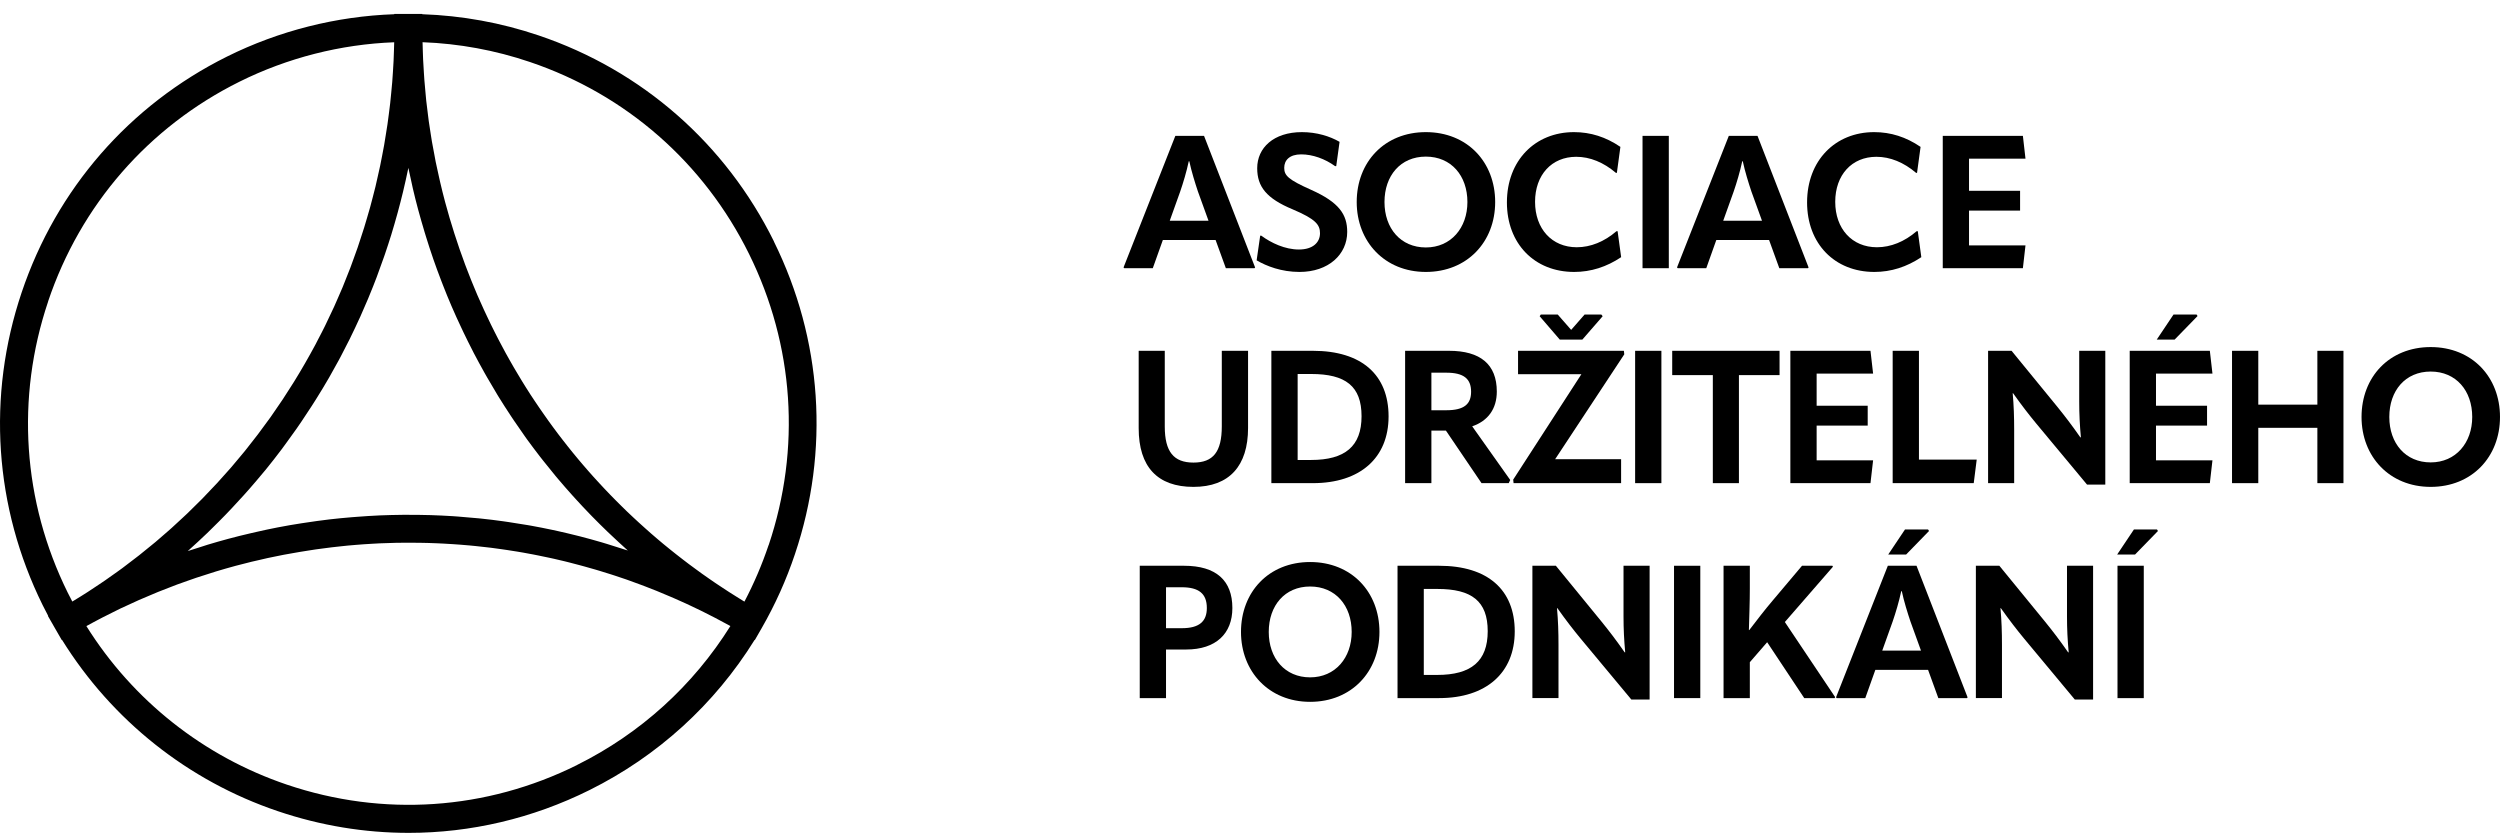 <svg width="174" height="58" viewBox="0 0 174 58" fill="none" xmlns="http://www.w3.org/2000/svg">
<g clip-path="url(#clip0_42_942)">
<path d="M53.869 16.809C50.5 9.993 44.683 4.896 37.494 2.467C34.871 1.579 32.147 1.085 29.391 0.99V0.971H27.452H27.449H27.442V0.99C23.418 1.13 19.413 2.142 15.801 3.937C9.005 7.319 3.927 13.151 1.505 20.361C-0.921 27.571 -0.399 35.299 2.97 42.119C3.094 42.366 3.22 42.613 3.35 42.857L3.334 42.867L3.813 43.703L4.3 44.548L4.319 44.539C7.795 50.129 13.09 54.348 19.339 56.458C22.319 57.467 25.386 57.968 28.441 57.968C32.757 57.968 37.05 56.969 41.032 54.988C45.779 52.627 49.732 49.027 52.52 44.539L52.536 44.548L53.016 43.713C53.953 42.08 54.732 40.35 55.328 38.567C57.754 31.357 57.232 23.63 53.863 16.809H53.869ZM29.537 16.107C29.576 16.237 29.615 16.367 29.657 16.497C29.809 16.988 29.965 17.473 30.133 17.957C30.14 17.977 30.146 17.997 30.153 18.019C30.325 18.52 30.51 19.011 30.698 19.506C30.746 19.633 30.795 19.756 30.844 19.883C31.022 20.341 31.207 20.797 31.401 21.246C31.418 21.281 31.43 21.317 31.447 21.353C31.654 21.834 31.868 22.306 32.092 22.777C32.15 22.898 32.205 23.018 32.264 23.142C32.468 23.568 32.679 23.994 32.896 24.413C32.922 24.462 32.945 24.514 32.971 24.563C33.211 25.021 33.457 25.474 33.71 25.926C33.775 26.043 33.843 26.157 33.908 26.274C34.138 26.674 34.371 27.067 34.608 27.461C34.644 27.519 34.679 27.578 34.715 27.636C34.984 28.072 35.263 28.505 35.545 28.931C35.62 29.041 35.694 29.152 35.766 29.263C36.019 29.637 36.275 30.004 36.534 30.372C36.58 30.437 36.625 30.502 36.67 30.564C36.972 30.977 37.277 31.386 37.591 31.79C37.672 31.894 37.754 31.994 37.835 32.099C38.11 32.447 38.386 32.791 38.671 33.133C38.726 33.201 38.781 33.269 38.84 33.334C39.17 33.725 39.505 34.108 39.848 34.489C39.932 34.583 40.02 34.678 40.108 34.775C40.406 35.1 40.704 35.422 41.012 35.738C41.077 35.806 41.142 35.874 41.207 35.94C41.567 36.307 41.93 36.668 42.3 37.023C42.39 37.11 42.481 37.195 42.572 37.279C42.89 37.582 43.214 37.878 43.541 38.174C43.593 38.223 43.645 38.272 43.697 38.317C43.629 38.294 43.561 38.275 43.493 38.252C43.075 38.115 42.656 37.982 42.235 37.855C42.118 37.819 41.998 37.784 41.881 37.748C41.388 37.605 40.892 37.465 40.393 37.338C40.305 37.315 40.221 37.296 40.133 37.273C39.699 37.162 39.264 37.062 38.83 36.964C38.71 36.938 38.593 36.912 38.473 36.886C37.968 36.779 37.462 36.678 36.956 36.587C36.881 36.574 36.803 36.561 36.729 36.548C36.281 36.47 35.831 36.398 35.38 36.333C35.26 36.317 35.14 36.297 35.02 36.281C34.508 36.209 33.992 36.144 33.477 36.092C33.412 36.086 33.347 36.079 33.282 36.073C32.818 36.027 32.355 35.988 31.891 35.953C31.771 35.943 31.648 35.936 31.528 35.926C31.009 35.894 30.49 35.868 29.971 35.852C29.916 35.852 29.864 35.852 29.809 35.849C29.336 35.836 28.859 35.829 28.386 35.832C28.262 35.832 28.139 35.832 28.016 35.832C27.494 35.839 26.972 35.849 26.45 35.871C26.404 35.871 26.362 35.878 26.317 35.878C25.834 35.901 25.351 35.93 24.867 35.969C24.741 35.979 24.615 35.988 24.488 35.998C23.966 36.04 23.444 36.092 22.922 36.151C22.89 36.154 22.857 36.161 22.825 36.164C22.332 36.222 21.839 36.291 21.349 36.366C21.22 36.385 21.09 36.405 20.96 36.424C20.438 36.505 19.919 36.593 19.401 36.694C19.381 36.697 19.365 36.701 19.345 36.704C18.843 36.801 18.34 36.909 17.841 37.023C17.708 37.052 17.578 37.081 17.445 37.114C16.926 37.234 16.411 37.361 15.892 37.501C15.412 37.631 14.932 37.767 14.459 37.91C14.293 37.959 14.128 38.018 13.963 38.07C13.664 38.164 13.366 38.255 13.071 38.353C13.087 38.337 13.103 38.32 13.123 38.304C13.564 37.91 13.995 37.51 14.423 37.101C14.54 36.99 14.65 36.876 14.767 36.762C15.078 36.457 15.389 36.148 15.694 35.832C15.837 35.686 15.976 35.536 16.119 35.387C16.401 35.087 16.677 34.788 16.952 34.483C17.082 34.336 17.212 34.193 17.341 34.047C17.679 33.663 18.009 33.269 18.337 32.876C18.389 32.811 18.444 32.752 18.496 32.687C18.869 32.229 19.235 31.76 19.592 31.285C19.696 31.146 19.796 31.006 19.9 30.866C20.153 30.521 20.402 30.177 20.649 29.825C20.766 29.656 20.882 29.487 20.996 29.318C21.233 28.97 21.463 28.622 21.69 28.267C21.79 28.111 21.891 27.958 21.988 27.799C22.306 27.295 22.614 26.784 22.912 26.267C23.142 25.867 23.366 25.461 23.587 25.054C23.635 24.966 23.684 24.875 23.729 24.787C23.94 24.387 24.148 23.984 24.349 23.578C24.378 23.516 24.407 23.457 24.436 23.395C24.621 23.021 24.799 22.644 24.971 22.264C25.004 22.192 25.039 22.12 25.072 22.049C25.26 21.633 25.441 21.216 25.616 20.797C25.649 20.719 25.681 20.637 25.714 20.556C25.886 20.143 26.051 19.727 26.21 19.307C26.216 19.288 26.226 19.268 26.233 19.245C26.398 18.806 26.557 18.364 26.712 17.919C26.738 17.84 26.768 17.762 26.794 17.684C26.946 17.235 27.095 16.783 27.235 16.331C27.235 16.325 27.238 16.315 27.241 16.309C27.381 15.853 27.513 15.395 27.64 14.936C27.656 14.881 27.669 14.829 27.685 14.774C27.812 14.308 27.932 13.843 28.045 13.375C28.055 13.339 28.061 13.3 28.071 13.264C28.185 12.786 28.292 12.308 28.392 11.827C28.402 11.778 28.412 11.733 28.421 11.684C28.48 11.976 28.548 12.266 28.613 12.559C28.655 12.744 28.691 12.926 28.733 13.112C28.846 13.596 28.966 14.081 29.096 14.562C29.235 15.079 29.384 15.593 29.537 16.104V16.107ZM3.346 20.985C5.603 14.269 10.334 8.835 16.667 5.687C20.01 4.025 23.713 3.081 27.436 2.942C27.432 3.137 27.426 3.332 27.419 3.527C27.413 3.764 27.406 4.002 27.393 4.239C27.381 4.493 27.364 4.75 27.348 5.004C27.332 5.241 27.319 5.478 27.299 5.713C27.28 5.966 27.254 6.22 27.228 6.474C27.205 6.711 27.183 6.945 27.157 7.183C27.128 7.436 27.095 7.687 27.063 7.94C27.034 8.175 27.004 8.412 26.969 8.646C26.933 8.9 26.891 9.15 26.849 9.401C26.81 9.635 26.774 9.869 26.735 10.103C26.69 10.354 26.641 10.604 26.593 10.854C26.547 11.085 26.505 11.32 26.456 11.55C26.404 11.801 26.346 12.051 26.288 12.302C26.236 12.533 26.187 12.76 26.132 12.991C26.07 13.242 26.006 13.489 25.941 13.739C25.882 13.967 25.824 14.195 25.762 14.419C25.694 14.669 25.616 14.917 25.545 15.167C25.48 15.388 25.419 15.613 25.347 15.834C25.27 16.084 25.185 16.335 25.104 16.582C25.033 16.8 24.965 17.018 24.89 17.235C24.803 17.486 24.712 17.733 24.621 17.983C24.543 18.198 24.469 18.41 24.388 18.624C24.29 18.878 24.19 19.125 24.089 19.379C24.008 19.584 23.927 19.792 23.843 19.997C23.736 20.257 23.619 20.511 23.509 20.767C23.424 20.963 23.343 21.158 23.253 21.35C23.13 21.62 23 21.886 22.873 22.153C22.789 22.332 22.708 22.511 22.62 22.686C22.478 22.979 22.325 23.268 22.173 23.558C22.095 23.708 22.02 23.857 21.943 24.004C21.709 24.439 21.469 24.872 21.223 25.298C20.976 25.727 20.724 26.15 20.464 26.57C20.377 26.713 20.282 26.853 20.192 26.996C20.017 27.269 19.845 27.545 19.666 27.815C19.559 27.978 19.446 28.137 19.336 28.297C19.167 28.544 19.002 28.791 18.83 29.035C18.713 29.198 18.593 29.357 18.473 29.52C18.301 29.757 18.129 29.994 17.954 30.225C17.838 30.381 17.714 30.534 17.594 30.687C17.413 30.921 17.231 31.159 17.043 31.39C16.926 31.536 16.803 31.676 16.683 31.822C16.489 32.056 16.294 32.294 16.093 32.525C15.976 32.658 15.856 32.788 15.74 32.921C15.529 33.159 15.321 33.396 15.104 33.63C14.994 33.751 14.877 33.868 14.764 33.988C14.537 34.229 14.313 34.469 14.083 34.704C13.976 34.814 13.862 34.922 13.755 35.029C13.515 35.27 13.275 35.51 13.029 35.744C12.925 35.845 12.815 35.943 12.711 36.04C12.458 36.278 12.202 36.519 11.943 36.749C11.839 36.84 11.735 36.931 11.631 37.023C11.365 37.257 11.1 37.491 10.827 37.719C10.723 37.806 10.616 37.891 10.513 37.975C10.237 38.203 9.961 38.428 9.682 38.649C9.572 38.733 9.462 38.818 9.352 38.902C9.073 39.117 8.794 39.332 8.512 39.543C8.392 39.631 8.272 39.715 8.152 39.803C7.876 40.005 7.598 40.203 7.315 40.395C7.179 40.489 7.04 40.581 6.904 40.672C6.638 40.85 6.369 41.033 6.099 41.205C5.937 41.309 5.772 41.41 5.61 41.514C5.418 41.634 5.227 41.751 5.033 41.868C4.926 41.664 4.819 41.456 4.715 41.251C1.576 34.899 1.09 27.701 3.35 20.985H3.346ZM40.172 53.242C33.84 56.39 26.664 56.878 19.968 54.611C14.17 52.65 9.251 48.75 6.012 43.576C6.184 43.482 6.356 43.387 6.527 43.296C6.719 43.192 6.91 43.088 7.105 42.991C7.335 42.87 7.568 42.756 7.799 42.643C7.993 42.545 8.188 42.447 8.382 42.353C8.619 42.239 8.856 42.132 9.096 42.025C9.29 41.937 9.485 41.846 9.679 41.758C9.922 41.651 10.169 41.547 10.415 41.446C10.607 41.364 10.798 41.28 10.992 41.202C11.245 41.098 11.502 41 11.758 40.903C11.946 40.831 12.134 40.756 12.322 40.685C12.594 40.584 12.867 40.489 13.139 40.395C13.314 40.333 13.489 40.268 13.668 40.21C13.972 40.106 14.284 40.011 14.592 39.914C14.738 39.868 14.884 39.82 15.03 39.774C15.487 39.637 15.944 39.504 16.404 39.38C16.774 39.28 17.144 39.185 17.513 39.097C17.646 39.065 17.776 39.036 17.909 39.007C18.149 38.951 18.386 38.893 18.625 38.841C18.784 38.805 18.943 38.776 19.102 38.743C19.316 38.697 19.527 38.652 19.741 38.613C19.91 38.58 20.081 38.551 20.253 38.522C20.454 38.486 20.655 38.447 20.86 38.415C21.038 38.385 21.216 38.359 21.391 38.33C21.586 38.301 21.78 38.268 21.975 38.239C22.157 38.213 22.338 38.19 22.52 38.167C22.711 38.141 22.902 38.115 23.09 38.093C23.279 38.07 23.463 38.054 23.651 38.031C23.836 38.011 24.024 37.992 24.209 37.972C24.401 37.956 24.589 37.94 24.78 37.923C24.962 37.907 25.143 37.894 25.328 37.881C25.523 37.868 25.717 37.858 25.912 37.845C26.09 37.836 26.268 37.826 26.447 37.816C26.644 37.806 26.842 37.803 27.04 37.797C27.215 37.79 27.387 37.784 27.562 37.78C27.763 37.777 27.967 37.774 28.168 37.774C28.337 37.774 28.506 37.774 28.674 37.774C28.882 37.774 29.086 37.777 29.294 37.78C29.459 37.78 29.621 37.787 29.787 37.79C29.997 37.797 30.208 37.803 30.419 37.813C30.578 37.819 30.736 37.826 30.895 37.836C31.113 37.845 31.327 37.862 31.544 37.875C31.696 37.884 31.849 37.894 32.001 37.907C32.222 37.923 32.442 37.943 32.663 37.962C32.809 37.975 32.958 37.989 33.104 38.005C33.331 38.028 33.554 38.054 33.781 38.08C33.921 38.096 34.06 38.112 34.203 38.128C34.433 38.158 34.663 38.19 34.894 38.223C35.026 38.242 35.163 38.262 35.296 38.281C35.532 38.317 35.766 38.353 36.002 38.392C36.129 38.415 36.259 38.434 36.385 38.457C36.625 38.499 36.865 38.545 37.105 38.59C37.225 38.613 37.345 38.636 37.468 38.662C37.715 38.711 37.958 38.763 38.204 38.815C38.318 38.841 38.431 38.863 38.545 38.889C38.794 38.945 39.044 39.003 39.294 39.065C39.401 39.091 39.511 39.117 39.618 39.146C39.871 39.211 40.124 39.276 40.377 39.345C40.48 39.374 40.584 39.4 40.685 39.429C40.941 39.501 41.197 39.572 41.453 39.647C41.55 39.676 41.651 39.706 41.748 39.735C42.008 39.813 42.267 39.894 42.523 39.976C42.617 40.005 42.711 40.038 42.805 40.067C43.065 40.151 43.328 40.239 43.587 40.33C43.678 40.363 43.769 40.395 43.859 40.428C44.122 40.522 44.381 40.616 44.641 40.714C44.731 40.746 44.819 40.782 44.907 40.815C45.166 40.916 45.425 41.016 45.685 41.12C45.772 41.156 45.863 41.192 45.951 41.231C46.207 41.335 46.463 41.443 46.719 41.553C46.81 41.592 46.904 41.634 46.995 41.673C47.245 41.784 47.494 41.895 47.744 42.008C47.841 42.054 47.938 42.099 48.036 42.145C48.276 42.259 48.519 42.373 48.759 42.49C48.869 42.542 48.976 42.597 49.083 42.652C49.31 42.766 49.537 42.88 49.761 42.997C49.887 43.062 50.014 43.13 50.14 43.199C50.344 43.306 50.549 43.417 50.753 43.527C50.779 43.544 50.805 43.556 50.834 43.573C48.24 47.719 44.576 51.047 40.176 53.235L40.172 53.242ZM53.493 37.943C53.039 39.293 52.475 40.61 51.813 41.872C51.781 41.852 51.748 41.833 51.713 41.813C51.56 41.722 51.411 41.625 51.259 41.53C51.087 41.423 50.912 41.316 50.743 41.205C50.594 41.108 50.445 41.01 50.296 40.912C50.127 40.802 49.959 40.691 49.79 40.577C49.644 40.477 49.498 40.376 49.352 40.275C49.187 40.161 49.022 40.044 48.856 39.927C48.713 39.823 48.571 39.719 48.428 39.615C48.266 39.494 48.104 39.377 47.942 39.257C47.799 39.15 47.66 39.042 47.52 38.935C47.361 38.811 47.202 38.691 47.047 38.567C46.907 38.457 46.771 38.346 46.632 38.236C46.476 38.109 46.32 37.985 46.168 37.858C46.032 37.745 45.899 37.631 45.763 37.517C45.61 37.387 45.458 37.26 45.309 37.127C45.176 37.01 45.043 36.892 44.913 36.775C44.764 36.642 44.615 36.509 44.469 36.375C44.339 36.258 44.213 36.138 44.083 36.018C43.937 35.881 43.791 35.744 43.648 35.608C43.522 35.487 43.396 35.364 43.272 35.24C43.13 35.1 42.99 34.961 42.851 34.821C42.728 34.697 42.604 34.57 42.484 34.447C42.345 34.304 42.209 34.16 42.073 34.017C41.953 33.891 41.833 33.764 41.716 33.634C41.58 33.487 41.447 33.341 41.314 33.195C41.197 33.065 41.08 32.934 40.967 32.804C40.837 32.655 40.708 32.505 40.578 32.355C40.464 32.222 40.351 32.089 40.24 31.956C40.114 31.803 39.988 31.65 39.861 31.497C39.751 31.36 39.641 31.227 39.534 31.09C39.41 30.934 39.287 30.778 39.167 30.622C39.06 30.485 38.953 30.346 38.849 30.209C38.73 30.05 38.609 29.89 38.493 29.731C38.389 29.591 38.285 29.451 38.185 29.308C38.068 29.145 37.955 28.983 37.841 28.82C37.74 28.677 37.64 28.534 37.543 28.391C37.429 28.228 37.319 28.062 37.209 27.897C37.111 27.75 37.017 27.607 36.92 27.461C36.813 27.295 36.706 27.126 36.599 26.957C36.505 26.81 36.414 26.664 36.324 26.514C36.22 26.345 36.116 26.173 36.016 26C35.928 25.851 35.837 25.701 35.75 25.552C35.649 25.379 35.552 25.204 35.451 25.028C35.367 24.878 35.279 24.726 35.198 24.576C35.101 24.4 35.007 24.221 34.913 24.043C34.832 23.89 34.751 23.737 34.67 23.584C34.576 23.405 34.485 23.223 34.394 23.041C34.316 22.888 34.239 22.732 34.164 22.579C34.073 22.397 33.989 22.212 33.901 22.026C33.827 21.87 33.752 21.714 33.681 21.558C33.596 21.372 33.512 21.181 33.428 20.995C33.36 20.839 33.288 20.683 33.22 20.527C33.136 20.335 33.058 20.14 32.977 19.945C32.912 19.789 32.847 19.636 32.786 19.48C32.705 19.281 32.63 19.08 32.552 18.881C32.494 18.728 32.432 18.576 32.374 18.419C32.296 18.211 32.225 18.003 32.15 17.795C32.098 17.645 32.043 17.496 31.988 17.346C31.914 17.125 31.839 16.904 31.768 16.683C31.722 16.543 31.674 16.403 31.628 16.263C31.55 16.019 31.476 15.772 31.401 15.525C31.366 15.405 31.327 15.287 31.291 15.167C31.184 14.8 31.08 14.432 30.98 14.061C30.857 13.599 30.74 13.134 30.633 12.669C30.597 12.523 30.568 12.377 30.535 12.23C30.464 11.912 30.39 11.589 30.325 11.268C30.289 11.098 30.263 10.929 30.231 10.76C30.172 10.458 30.114 10.159 30.062 9.856C30.033 9.687 30.01 9.515 29.981 9.345C29.932 9.043 29.884 8.74 29.842 8.435C29.819 8.269 29.799 8.103 29.78 7.94C29.741 7.631 29.699 7.319 29.666 7.007C29.65 6.844 29.637 6.685 29.621 6.522C29.592 6.207 29.559 5.895 29.537 5.579C29.524 5.417 29.514 5.251 29.504 5.085C29.485 4.773 29.462 4.464 29.449 4.151C29.439 3.973 29.436 3.797 29.43 3.618C29.423 3.39 29.417 3.166 29.41 2.938C31.953 3.033 34.459 3.494 36.881 4.314C43.577 6.578 48.995 11.323 52.134 17.675C55.273 24.026 55.76 31.224 53.499 37.94L53.493 37.943Z" fill="black"/>
<path d="M83.801 9.456L87.355 18.615L87.316 18.667H85.319L84.605 16.702H80.935L80.234 18.667H78.25L78.198 18.615L81.804 9.456H83.801ZM81.415 15.362H84.112L83.373 13.32C83.179 12.734 82.932 11.954 82.776 11.225H82.738C82.582 11.954 82.349 12.734 82.141 13.333L81.415 15.362Z" fill="black"/>
<path d="M87.462 18.12L87.709 16.403H87.786C88.474 16.91 89.434 17.366 90.406 17.366C91.379 17.366 91.872 16.871 91.872 16.234C91.872 15.635 91.561 15.245 89.965 14.569C88.15 13.814 87.501 12.995 87.501 11.707C87.501 10.289 88.642 9.196 90.614 9.196C91.639 9.196 92.559 9.482 93.234 9.872L93.001 11.563H92.923C92.222 11.056 91.366 10.744 90.562 10.744C89.758 10.744 89.382 11.147 89.382 11.681C89.382 12.214 89.654 12.5 91.263 13.216C93.208 14.087 93.766 14.933 93.766 16.143C93.766 17.704 92.469 18.927 90.445 18.927C89.187 18.927 88.15 18.523 87.462 18.12Z" fill="black"/>
<path d="M94.427 14.061C94.427 11.277 96.36 9.196 99.239 9.196C102.119 9.196 104.064 11.277 104.064 14.061C104.064 16.845 102.106 18.927 99.239 18.927C96.373 18.927 94.427 16.819 94.427 14.061ZM102.132 14.061C102.132 12.227 101.003 10.9 99.239 10.9C97.475 10.9 96.36 12.227 96.36 14.061C96.36 15.896 97.488 17.223 99.239 17.223C100.99 17.223 102.132 15.857 102.132 14.061Z" fill="black"/>
<path d="M104.881 14.087C104.881 11.173 106.84 9.196 109.55 9.196C110.705 9.196 111.768 9.534 112.78 10.223L112.534 12.032H112.469C111.613 11.303 110.666 10.913 109.706 10.913C107.994 10.913 106.84 12.175 106.84 14.048C106.84 15.922 108.007 17.209 109.745 17.209C110.705 17.209 111.665 16.819 112.508 16.091H112.585L112.832 17.899C111.82 18.576 110.731 18.927 109.563 18.927C106.801 18.927 104.881 16.962 104.881 14.087Z" fill="black"/>
<path d="M114.32 9.456H116.149V18.667H114.32V9.456Z" fill="black"/>
<path d="M122.323 9.456L125.877 18.615L125.838 18.667H123.84L123.127 16.702H119.456L118.756 18.667H116.772L116.72 18.615L120.325 9.456H122.323ZM119.936 15.362H122.634L121.895 13.32C121.7 12.734 121.454 11.954 121.298 11.225H121.259C121.104 11.954 120.87 12.734 120.663 13.333L119.936 15.362Z" fill="black"/>
<path d="M125.773 14.087C125.773 11.173 127.732 9.196 130.443 9.196C131.597 9.196 132.66 9.534 133.672 10.223L133.426 12.032H133.361C132.505 11.303 131.558 10.913 130.598 10.913C128.886 10.913 127.732 12.175 127.732 14.048C127.732 15.922 128.899 17.209 130.637 17.209C131.597 17.209 132.557 16.819 133.4 16.091H133.478L133.724 17.899C132.712 18.576 131.623 18.927 130.455 18.927C127.693 18.927 125.773 16.962 125.773 14.087Z" fill="black"/>
<path d="M137.044 14.66V17.079H140.974L140.793 18.667H135.216V9.456H140.793L140.974 11.043H137.044V13.281H140.598V14.66H137.044Z" fill="black"/>
<path d="M79.252 29.802V24.416H81.068V29.685C81.068 31.442 81.69 32.196 83.065 32.196C84.44 32.196 85.037 31.442 85.037 29.672V24.416H86.865V29.789C86.865 32.417 85.569 33.887 83.065 33.887C80.562 33.887 79.252 32.495 79.252 29.802Z" fill="black"/>
<path d="M88.487 33.627V24.416H91.379C94.777 24.416 96.645 26.095 96.645 28.983C96.645 31.871 94.661 33.627 91.379 33.627H88.487ZM90.316 32.014H91.249C93.61 32.014 94.764 31.064 94.764 28.97C94.764 26.875 93.649 26.03 91.263 26.03H90.316V32.014Z" fill="black"/>
<path d="M105.111 33.406L105.008 33.627H103.114L100.637 29.971H99.625V33.627H97.796V24.416H100.857C103.023 24.416 104.178 25.353 104.178 27.253C104.178 28.449 103.568 29.295 102.465 29.672L105.111 33.406ZM99.625 25.939V28.553H100.663C101.908 28.553 102.388 28.124 102.388 27.265C102.388 26.355 101.869 25.939 100.663 25.939H99.625Z" fill="black"/>
<path d="M110.066 26.043H105.656V24.416H113.023L113.049 24.663L108.237 31.962H112.829V33.627H105.345L105.319 33.38L110.066 26.043ZM108.561 23.636L107.161 22.01L107.238 21.893H108.419L109.353 22.959L110.286 21.893H111.454L111.545 22.01L110.131 23.636H108.561Z" fill="black"/>
<path d="M113.805 24.416H115.633V33.627H113.805V24.416Z" fill="black"/>
<path d="M123.857 24.416V26.108H121.029V33.627H119.213V26.108H116.386V24.416H123.857Z" fill="black"/>
<path d="M126.438 29.62V32.04H130.368L130.186 33.627H124.609V24.416H130.186L130.368 26.004H126.438V28.241H129.992V29.62H126.438Z" fill="black"/>
<path d="M131.73 24.416H133.559V31.988H137.579L137.372 33.627H131.73V24.416Z" fill="black"/>
<path d="M138.371 33.627V24.416H140.005L143.196 28.319C143.701 28.944 144.194 29.581 144.791 30.44H144.83C144.752 29.581 144.713 28.827 144.713 27.942V24.416H146.529V33.728H145.258L141.73 29.487C141.224 28.875 140.718 28.225 140.109 27.366H140.083C140.161 28.225 140.186 29.044 140.186 29.916V33.624H138.371V33.627Z" fill="black"/>
<path d="M150.057 29.62V32.04H153.987L153.805 33.627H148.228V24.416H153.805L153.987 26.003H150.057V28.241H153.611V29.62H150.057ZM152.949 21.997L151.354 23.636H150.109L151.276 21.893H152.884L152.949 21.997Z" fill="black"/>
<path d="M161.289 24.416H163.105V33.627H161.289V29.776H157.177V33.627H155.349V24.416H157.177V28.163H161.289V24.416Z" fill="black"/>
<path d="M164.363 29.022C164.363 26.238 166.296 24.156 169.175 24.156C172.054 24.156 174 26.238 174 29.022C174 31.806 172.041 33.887 169.175 33.887C166.309 33.887 164.363 31.78 164.363 29.022ZM172.067 29.022C172.067 27.187 170.939 25.86 169.175 25.86C167.411 25.86 166.296 27.187 166.296 29.022C166.296 30.856 167.424 32.183 169.175 32.183C170.926 32.183 172.067 30.817 172.067 29.022Z" fill="black"/>
<path d="M85.773 42.318C85.773 44.1 84.631 45.206 82.556 45.206H81.155V48.588H79.326V39.377H82.413C84.644 39.377 85.773 40.405 85.773 42.318ZM82.258 43.722C83.451 43.722 83.996 43.267 83.996 42.318C83.996 41.316 83.438 40.873 82.245 40.873H81.155V43.722H82.258Z" fill="black"/>
<path d="M86.373 43.983C86.373 41.199 88.305 39.117 91.184 39.117C94.064 39.117 96.01 41.199 96.01 43.983C96.01 46.767 94.051 48.848 91.184 48.848C88.318 48.848 86.373 46.741 86.373 43.983ZM94.077 43.983C94.077 42.148 92.948 40.821 91.184 40.821C89.421 40.821 88.305 42.148 88.305 43.983C88.305 45.817 89.434 47.144 91.184 47.144C92.936 47.144 94.077 45.778 94.077 43.983Z" fill="black"/>
<path d="M97.268 48.588V39.377H100.16C103.558 39.377 105.426 41.056 105.426 43.944C105.426 46.832 103.441 48.588 100.16 48.588H97.268ZM99.096 46.975H100.03C102.391 46.975 103.545 46.025 103.545 43.931C103.545 41.836 102.43 40.991 100.043 40.991H99.096V46.975Z" fill="black"/>
<path d="M106.655 48.588V39.377H108.289L111.48 43.28C111.986 43.905 112.478 44.542 113.075 45.401H113.114C113.036 44.542 112.997 43.788 112.997 42.903V39.377H114.813V48.689H113.542L110.014 44.448C109.508 43.836 109.002 43.186 108.393 42.327H108.367C108.445 43.186 108.471 44.005 108.471 44.877V48.585H106.655V48.588Z" fill="black"/>
<path d="M116.512 39.377H118.341V48.588H116.512V39.377Z" fill="black"/>
<path d="M124.226 43.293L127.728 48.523L127.69 48.588H125.575L122.994 44.698L121.788 46.09V48.588H119.959V39.377H121.788V40.978C121.788 41.849 121.749 42.929 121.723 43.853H121.749C122.307 43.124 122.826 42.448 123.357 41.823L125.42 39.377H127.534L127.573 39.443L124.226 43.293Z" fill="black"/>
<path d="M133.39 39.377L136.944 48.536L136.905 48.588H134.908L134.194 46.623H130.524L129.823 48.588H127.839L127.787 48.536L131.393 39.377H133.39ZM131.004 45.283H133.701L132.962 43.241C132.767 42.656 132.521 41.875 132.365 41.147H132.326C132.171 41.875 131.937 42.656 131.73 43.254L131.004 45.283ZM134.259 36.958L132.664 38.597H131.419L132.586 36.853H134.194L134.259 36.958Z" fill="black"/>
<path d="M137.521 48.588V39.377H139.155L142.346 43.28C142.852 43.905 143.345 44.542 143.941 45.401H143.98C143.902 44.542 143.863 43.788 143.863 42.903V39.377H145.679V48.689H144.408L140.88 44.448C140.374 43.836 139.869 43.186 139.259 42.327H139.233C139.311 43.186 139.337 44.005 139.337 44.877V48.585H137.521V48.588Z" fill="black"/>
<path d="M147.353 38.597L148.52 36.853H150.128L150.193 36.958L148.598 38.597H147.353ZM147.378 39.377H149.207V48.588H147.378V39.377Z" fill="black"/>
</g>
<defs>
<clipPath id="clip0_42_942">
<rect width="174" height="57" fill="white" transform="translate(0 0.971)"/>
</clipPath>
</defs>
</svg>
